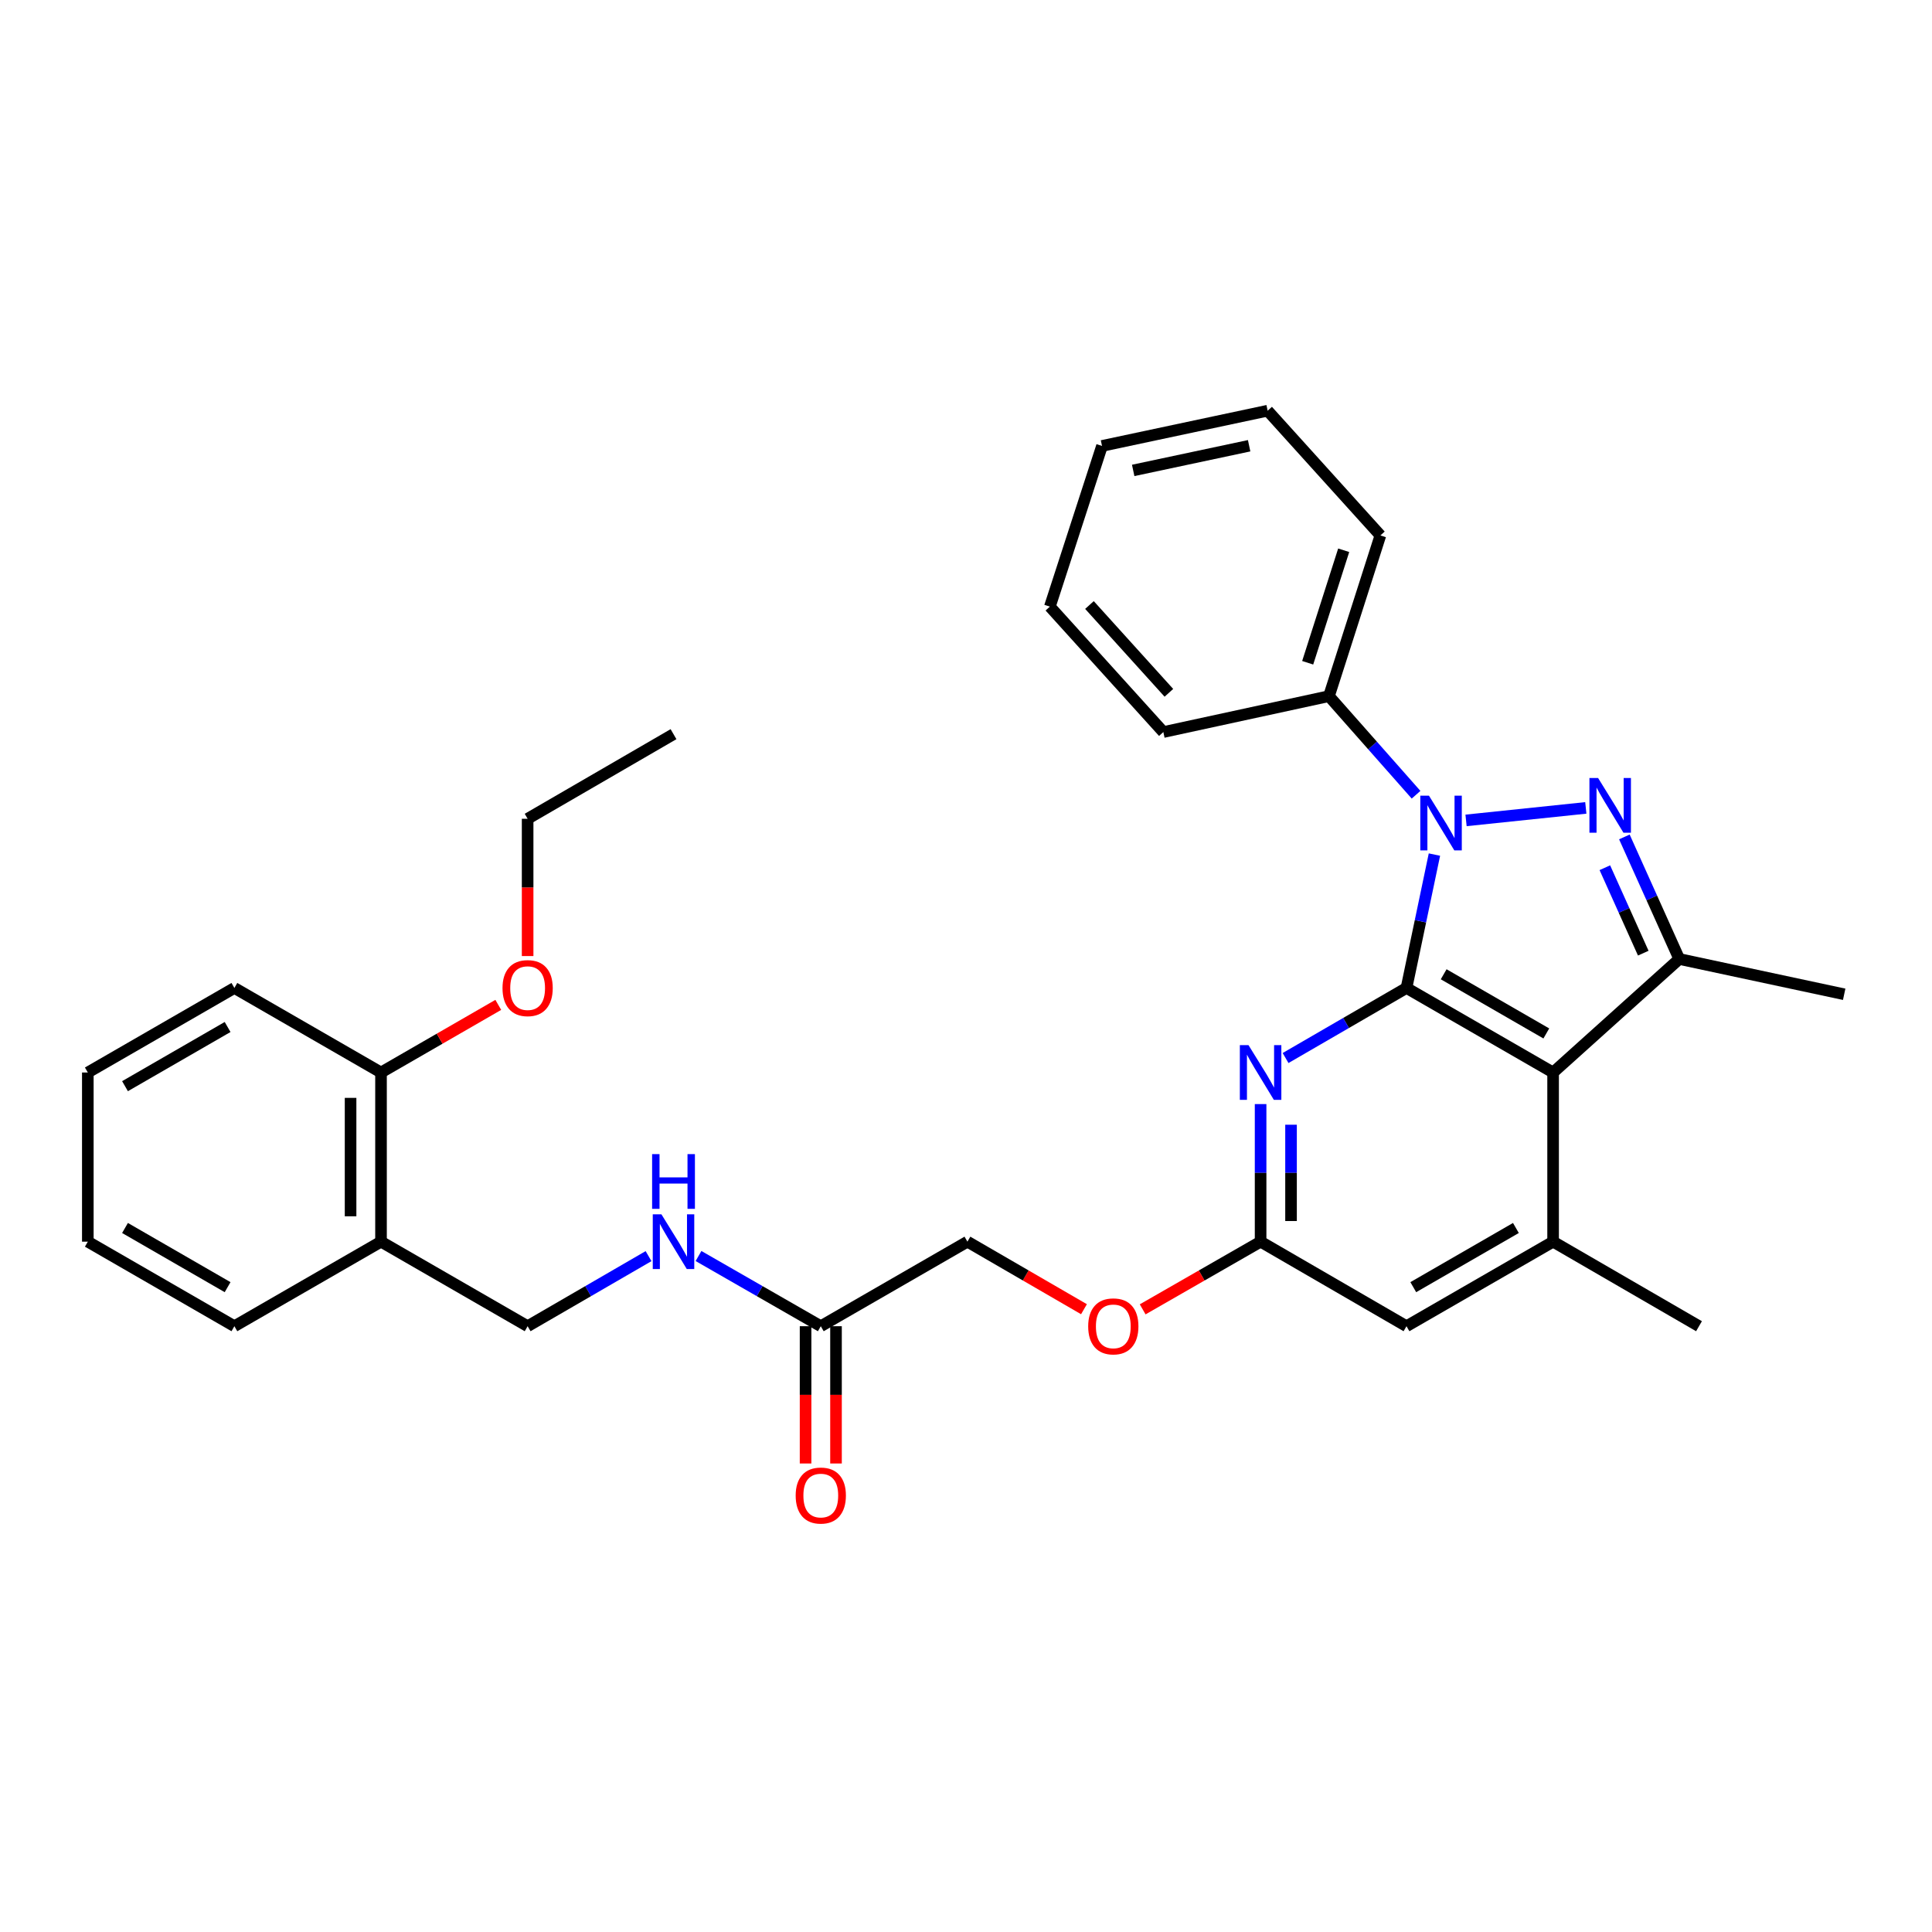 <?xml version='1.0' encoding='iso-8859-1'?>
<svg version='1.1' baseProfile='full'
              xmlns='http://www.w3.org/2000/svg'
                      xmlns:rdkit='http://www.rdkit.org/xml'
                      xmlns:xlink='http://www.w3.org/1999/xlink'
                  xml:space='preserve'
width='1000px' height='1000px' viewBox='0 0 1000 1000'>
<!-- END OF HEADER -->
<rect style='opacity:1.0;fill:#FFFFFF;stroke:none' width='1000' height='1000' x='0' y='0'> </rect>
<path class='bond-0' d='M 727.995,511.364 L 735.227,476.847' style='fill:none;fill-rule:evenodd;stroke:#000000;stroke-width:6px;stroke-linecap:butt;stroke-linejoin:miter;stroke-opacity:1' />
<path class='bond-0' d='M 735.227,476.847 L 742.46,442.33' style='fill:none;fill-rule:evenodd;stroke:#0000FF;stroke-width:6px;stroke-linecap:butt;stroke-linejoin:miter;stroke-opacity:1' />
<path class='bond-2' d='M 727.995,511.364 L 803.882,555.123' style='fill:none;fill-rule:evenodd;stroke:#000000;stroke-width:6px;stroke-linecap:butt;stroke-linejoin:miter;stroke-opacity:1' />
<path class='bond-2' d='M 747.247,504.28 L 800.368,534.912' style='fill:none;fill-rule:evenodd;stroke:#000000;stroke-width:6px;stroke-linecap:butt;stroke-linejoin:miter;stroke-opacity:1' />
<path class='bond-4' d='M 727.995,511.364 L 696.7,529.499' style='fill:none;fill-rule:evenodd;stroke:#000000;stroke-width:6px;stroke-linecap:butt;stroke-linejoin:miter;stroke-opacity:1' />
<path class='bond-4' d='M 696.7,529.499 L 665.406,547.634' style='fill:none;fill-rule:evenodd;stroke:#0000FF;stroke-width:6px;stroke-linecap:butt;stroke-linejoin:miter;stroke-opacity:1' />
<path class='bond-1' d='M 758.824,424.639 L 820.813,418.169' style='fill:none;fill-rule:evenodd;stroke:#0000FF;stroke-width:6px;stroke-linecap:butt;stroke-linejoin:miter;stroke-opacity:1' />
<path class='bond-8' d='M 732.953,411.354 L 710.41,385.839' style='fill:none;fill-rule:evenodd;stroke:#0000FF;stroke-width:6px;stroke-linecap:butt;stroke-linejoin:miter;stroke-opacity:1' />
<path class='bond-8' d='M 710.41,385.839 L 687.867,360.324' style='fill:none;fill-rule:evenodd;stroke:#000000;stroke-width:6px;stroke-linecap:butt;stroke-linejoin:miter;stroke-opacity:1' />
<path class='bond-31' d='M 840.775,433.192 L 854.977,464.782' style='fill:none;fill-rule:evenodd;stroke:#0000FF;stroke-width:6px;stroke-linecap:butt;stroke-linejoin:miter;stroke-opacity:1' />
<path class='bond-31' d='M 854.977,464.782 L 869.18,496.372' style='fill:none;fill-rule:evenodd;stroke:#000000;stroke-width:6px;stroke-linecap:butt;stroke-linejoin:miter;stroke-opacity:1' />
<path class='bond-31' d='M 830.667,449.129 L 840.609,471.241' style='fill:none;fill-rule:evenodd;stroke:#0000FF;stroke-width:6px;stroke-linecap:butt;stroke-linejoin:miter;stroke-opacity:1' />
<path class='bond-31' d='M 840.609,471.241 L 850.551,493.354' style='fill:none;fill-rule:evenodd;stroke:#000000;stroke-width:6px;stroke-linecap:butt;stroke-linejoin:miter;stroke-opacity:1' />
<path class='bond-3' d='M 803.882,555.123 L 869.18,496.372' style='fill:none;fill-rule:evenodd;stroke:#000000;stroke-width:6px;stroke-linecap:butt;stroke-linejoin:miter;stroke-opacity:1' />
<path class='bond-5' d='M 803.882,555.123 L 803.882,642.685' style='fill:none;fill-rule:evenodd;stroke:#000000;stroke-width:6px;stroke-linecap:butt;stroke-linejoin:miter;stroke-opacity:1' />
<path class='bond-17' d='M 869.18,496.372 L 954.545,514.637' style='fill:none;fill-rule:evenodd;stroke:#000000;stroke-width:6px;stroke-linecap:butt;stroke-linejoin:miter;stroke-opacity:1' />
<path class='bond-6' d='M 652.484,571.472 L 652.484,607.079' style='fill:none;fill-rule:evenodd;stroke:#0000FF;stroke-width:6px;stroke-linecap:butt;stroke-linejoin:miter;stroke-opacity:1' />
<path class='bond-6' d='M 652.484,607.079 L 652.484,642.685' style='fill:none;fill-rule:evenodd;stroke:#000000;stroke-width:6px;stroke-linecap:butt;stroke-linejoin:miter;stroke-opacity:1' />
<path class='bond-6' d='M 668.237,582.154 L 668.237,607.079' style='fill:none;fill-rule:evenodd;stroke:#0000FF;stroke-width:6px;stroke-linecap:butt;stroke-linejoin:miter;stroke-opacity:1' />
<path class='bond-6' d='M 668.237,607.079 L 668.237,632.003' style='fill:none;fill-rule:evenodd;stroke:#000000;stroke-width:6px;stroke-linecap:butt;stroke-linejoin:miter;stroke-opacity:1' />
<path class='bond-19' d='M 803.882,642.685 L 879.402,686.445' style='fill:none;fill-rule:evenodd;stroke:#000000;stroke-width:6px;stroke-linecap:butt;stroke-linejoin:miter;stroke-opacity:1' />
<path class='bond-32' d='M 803.882,642.685 L 727.995,686.445' style='fill:none;fill-rule:evenodd;stroke:#000000;stroke-width:6px;stroke-linecap:butt;stroke-linejoin:miter;stroke-opacity:1' />
<path class='bond-32' d='M 784.63,635.602 L 731.509,666.234' style='fill:none;fill-rule:evenodd;stroke:#000000;stroke-width:6px;stroke-linecap:butt;stroke-linejoin:miter;stroke-opacity:1' />
<path class='bond-7' d='M 652.484,642.685 L 727.995,686.445' style='fill:none;fill-rule:evenodd;stroke:#000000;stroke-width:6px;stroke-linecap:butt;stroke-linejoin:miter;stroke-opacity:1' />
<path class='bond-14' d='M 652.484,642.685 L 621.964,660.203' style='fill:none;fill-rule:evenodd;stroke:#000000;stroke-width:6px;stroke-linecap:butt;stroke-linejoin:miter;stroke-opacity:1' />
<path class='bond-14' d='M 621.964,660.203 L 591.444,677.721' style='fill:none;fill-rule:evenodd;stroke:#FF0000;stroke-width:6px;stroke-linecap:butt;stroke-linejoin:miter;stroke-opacity:1' />
<path class='bond-21' d='M 687.867,360.324 L 714.491,277.137' style='fill:none;fill-rule:evenodd;stroke:#000000;stroke-width:6px;stroke-linecap:butt;stroke-linejoin:miter;stroke-opacity:1' />
<path class='bond-21' d='M 676.857,343.044 L 695.493,284.814' style='fill:none;fill-rule:evenodd;stroke:#000000;stroke-width:6px;stroke-linecap:butt;stroke-linejoin:miter;stroke-opacity:1' />
<path class='bond-22' d='M 687.867,360.324 L 602.143,378.913' style='fill:none;fill-rule:evenodd;stroke:#000000;stroke-width:6px;stroke-linecap:butt;stroke-linejoin:miter;stroke-opacity:1' />
<path class='bond-9' d='M 424.839,686.445 L 500.735,642.685' style='fill:none;fill-rule:evenodd;stroke:#000000;stroke-width:6px;stroke-linecap:butt;stroke-linejoin:miter;stroke-opacity:1' />
<path class='bond-11' d='M 424.839,686.445 L 393.193,668.278' style='fill:none;fill-rule:evenodd;stroke:#000000;stroke-width:6px;stroke-linecap:butt;stroke-linejoin:miter;stroke-opacity:1' />
<path class='bond-11' d='M 393.193,668.278 L 361.548,650.112' style='fill:none;fill-rule:evenodd;stroke:#0000FF;stroke-width:6px;stroke-linecap:butt;stroke-linejoin:miter;stroke-opacity:1' />
<path class='bond-15' d='M 416.962,686.445 L 416.962,721.971' style='fill:none;fill-rule:evenodd;stroke:#000000;stroke-width:6px;stroke-linecap:butt;stroke-linejoin:miter;stroke-opacity:1' />
<path class='bond-15' d='M 416.962,721.971 L 416.962,757.498' style='fill:none;fill-rule:evenodd;stroke:#FF0000;stroke-width:6px;stroke-linecap:butt;stroke-linejoin:miter;stroke-opacity:1' />
<path class='bond-15' d='M 432.716,686.445 L 432.716,721.971' style='fill:none;fill-rule:evenodd;stroke:#000000;stroke-width:6px;stroke-linecap:butt;stroke-linejoin:miter;stroke-opacity:1' />
<path class='bond-15' d='M 432.716,721.971 L 432.716,757.498' style='fill:none;fill-rule:evenodd;stroke:#FF0000;stroke-width:6px;stroke-linecap:butt;stroke-linejoin:miter;stroke-opacity:1' />
<path class='bond-10' d='M 197.212,642.685 L 273.099,686.445' style='fill:none;fill-rule:evenodd;stroke:#000000;stroke-width:6px;stroke-linecap:butt;stroke-linejoin:miter;stroke-opacity:1' />
<path class='bond-13' d='M 197.212,642.685 L 197.212,555.123' style='fill:none;fill-rule:evenodd;stroke:#000000;stroke-width:6px;stroke-linecap:butt;stroke-linejoin:miter;stroke-opacity:1' />
<path class='bond-13' d='M 181.458,629.551 L 181.458,568.257' style='fill:none;fill-rule:evenodd;stroke:#000000;stroke-width:6px;stroke-linecap:butt;stroke-linejoin:miter;stroke-opacity:1' />
<path class='bond-20' d='M 197.212,642.685 L 121.316,686.445' style='fill:none;fill-rule:evenodd;stroke:#000000;stroke-width:6px;stroke-linecap:butt;stroke-linejoin:miter;stroke-opacity:1' />
<path class='bond-12' d='M 335.688,650.174 L 304.394,668.309' style='fill:none;fill-rule:evenodd;stroke:#0000FF;stroke-width:6px;stroke-linecap:butt;stroke-linejoin:miter;stroke-opacity:1' />
<path class='bond-12' d='M 304.394,668.309 L 273.099,686.445' style='fill:none;fill-rule:evenodd;stroke:#000000;stroke-width:6px;stroke-linecap:butt;stroke-linejoin:miter;stroke-opacity:1' />
<path class='bond-18' d='M 197.212,555.123 L 227.561,537.623' style='fill:none;fill-rule:evenodd;stroke:#000000;stroke-width:6px;stroke-linecap:butt;stroke-linejoin:miter;stroke-opacity:1' />
<path class='bond-18' d='M 227.561,537.623 L 257.909,520.123' style='fill:none;fill-rule:evenodd;stroke:#FF0000;stroke-width:6px;stroke-linecap:butt;stroke-linejoin:miter;stroke-opacity:1' />
<path class='bond-23' d='M 197.212,555.123 L 121.316,511.364' style='fill:none;fill-rule:evenodd;stroke:#000000;stroke-width:6px;stroke-linecap:butt;stroke-linejoin:miter;stroke-opacity:1' />
<path class='bond-16' d='M 561.064,677.646 L 530.9,660.166' style='fill:none;fill-rule:evenodd;stroke:#FF0000;stroke-width:6px;stroke-linecap:butt;stroke-linejoin:miter;stroke-opacity:1' />
<path class='bond-16' d='M 530.9,660.166 L 500.735,642.685' style='fill:none;fill-rule:evenodd;stroke:#000000;stroke-width:6px;stroke-linecap:butt;stroke-linejoin:miter;stroke-opacity:1' />
<path class='bond-24' d='M 273.099,494.854 L 273.099,459.328' style='fill:none;fill-rule:evenodd;stroke:#FF0000;stroke-width:6px;stroke-linecap:butt;stroke-linejoin:miter;stroke-opacity:1' />
<path class='bond-24' d='M 273.099,459.328 L 273.099,423.801' style='fill:none;fill-rule:evenodd;stroke:#000000;stroke-width:6px;stroke-linecap:butt;stroke-linejoin:miter;stroke-opacity:1' />
<path class='bond-26' d='M 121.316,686.445 L 45.455,642.685' style='fill:none;fill-rule:evenodd;stroke:#000000;stroke-width:6px;stroke-linecap:butt;stroke-linejoin:miter;stroke-opacity:1' />
<path class='bond-26' d='M 117.808,666.235 L 64.705,635.603' style='fill:none;fill-rule:evenodd;stroke:#000000;stroke-width:6px;stroke-linecap:butt;stroke-linejoin:miter;stroke-opacity:1' />
<path class='bond-28' d='M 714.491,277.137 L 656.133,212.575' style='fill:none;fill-rule:evenodd;stroke:#000000;stroke-width:6px;stroke-linecap:butt;stroke-linejoin:miter;stroke-opacity:1' />
<path class='bond-27' d='M 602.143,378.913 L 543.409,313.983' style='fill:none;fill-rule:evenodd;stroke:#000000;stroke-width:6px;stroke-linecap:butt;stroke-linejoin:miter;stroke-opacity:1' />
<path class='bond-27' d='M 605.016,358.605 L 563.902,313.154' style='fill:none;fill-rule:evenodd;stroke:#000000;stroke-width:6px;stroke-linecap:butt;stroke-linejoin:miter;stroke-opacity:1' />
<path class='bond-34' d='M 121.316,511.364 L 45.455,555.123' style='fill:none;fill-rule:evenodd;stroke:#000000;stroke-width:6px;stroke-linecap:butt;stroke-linejoin:miter;stroke-opacity:1' />
<path class='bond-34' d='M 117.808,531.573 L 64.705,562.205' style='fill:none;fill-rule:evenodd;stroke:#000000;stroke-width:6px;stroke-linecap:butt;stroke-linejoin:miter;stroke-opacity:1' />
<path class='bond-25' d='M 273.099,423.801 L 348.61,380.007' style='fill:none;fill-rule:evenodd;stroke:#000000;stroke-width:6px;stroke-linecap:butt;stroke-linejoin:miter;stroke-opacity:1' />
<path class='bond-29' d='M 45.455,642.685 L 45.455,555.123' style='fill:none;fill-rule:evenodd;stroke:#000000;stroke-width:6px;stroke-linecap:butt;stroke-linejoin:miter;stroke-opacity:1' />
<path class='bond-30' d='M 543.409,313.983 L 570.4,230.814' style='fill:none;fill-rule:evenodd;stroke:#000000;stroke-width:6px;stroke-linecap:butt;stroke-linejoin:miter;stroke-opacity:1' />
<path class='bond-33' d='M 656.133,212.575 L 570.4,230.814' style='fill:none;fill-rule:evenodd;stroke:#000000;stroke-width:6px;stroke-linecap:butt;stroke-linejoin:miter;stroke-opacity:1' />
<path class='bond-33' d='M 646.551,230.719 L 586.538,243.487' style='fill:none;fill-rule:evenodd;stroke:#000000;stroke-width:6px;stroke-linecap:butt;stroke-linejoin:miter;stroke-opacity:1' />
<path  class='atom-1' d='M 739.624 411.829
L 748.904 426.829
Q 749.824 428.309, 751.304 430.989
Q 752.784 433.669, 752.864 433.829
L 752.864 411.829
L 756.624 411.829
L 756.624 440.149
L 752.744 440.149
L 742.784 423.749
Q 741.624 421.829, 740.384 419.629
Q 739.184 417.429, 738.824 416.749
L 738.824 440.149
L 735.144 440.149
L 735.144 411.829
L 739.624 411.829
' fill='#0000FF'/>
<path  class='atom-2' d='M 827.168 402.692
L 836.448 417.692
Q 837.368 419.172, 838.848 421.852
Q 840.328 424.532, 840.408 424.692
L 840.408 402.692
L 844.168 402.692
L 844.168 431.012
L 840.288 431.012
L 830.328 414.612
Q 829.168 412.692, 827.928 410.492
Q 826.728 408.292, 826.368 407.612
L 826.368 431.012
L 822.688 431.012
L 822.688 402.692
L 827.168 402.692
' fill='#0000FF'/>
<path  class='atom-5' d='M 646.224 540.963
L 655.504 555.963
Q 656.424 557.443, 657.904 560.123
Q 659.384 562.803, 659.464 562.963
L 659.464 540.963
L 663.224 540.963
L 663.224 569.283
L 659.344 569.283
L 649.384 552.883
Q 648.224 550.963, 646.984 548.763
Q 645.784 546.563, 645.424 545.883
L 645.424 569.283
L 641.744 569.283
L 641.744 540.963
L 646.224 540.963
' fill='#0000FF'/>
<path  class='atom-12' d='M 342.35 628.525
L 351.63 643.525
Q 352.55 645.005, 354.03 647.685
Q 355.51 650.365, 355.59 650.525
L 355.59 628.525
L 359.35 628.525
L 359.35 656.845
L 355.47 656.845
L 345.51 640.445
Q 344.35 638.525, 343.11 636.325
Q 341.91 634.125, 341.55 633.445
L 341.55 656.845
L 337.87 656.845
L 337.87 628.525
L 342.35 628.525
' fill='#0000FF'/>
<path  class='atom-12' d='M 337.53 597.373
L 341.37 597.373
L 341.37 609.413
L 355.85 609.413
L 355.85 597.373
L 359.69 597.373
L 359.69 625.693
L 355.85 625.693
L 355.85 612.613
L 341.37 612.613
L 341.37 625.693
L 337.53 625.693
L 337.53 597.373
' fill='#0000FF'/>
<path  class='atom-15' d='M 563.246 686.525
Q 563.246 679.725, 566.606 675.925
Q 569.966 672.125, 576.246 672.125
Q 582.526 672.125, 585.886 675.925
Q 589.246 679.725, 589.246 686.525
Q 589.246 693.405, 585.846 697.325
Q 582.446 701.205, 576.246 701.205
Q 570.006 701.205, 566.606 697.325
Q 563.246 693.445, 563.246 686.525
M 576.246 698.005
Q 580.566 698.005, 582.886 695.125
Q 585.246 692.205, 585.246 686.525
Q 585.246 680.965, 582.886 678.165
Q 580.566 675.325, 576.246 675.325
Q 571.926 675.325, 569.566 678.125
Q 567.246 680.925, 567.246 686.525
Q 567.246 692.245, 569.566 695.125
Q 571.926 698.005, 576.246 698.005
' fill='#FF0000'/>
<path  class='atom-16' d='M 411.839 774.087
Q 411.839 767.287, 415.199 763.487
Q 418.559 759.687, 424.839 759.687
Q 431.119 759.687, 434.479 763.487
Q 437.839 767.287, 437.839 774.087
Q 437.839 780.967, 434.439 784.887
Q 431.039 788.767, 424.839 788.767
Q 418.599 788.767, 415.199 784.887
Q 411.839 781.007, 411.839 774.087
M 424.839 785.567
Q 429.159 785.567, 431.479 782.687
Q 433.839 779.767, 433.839 774.087
Q 433.839 768.527, 431.479 765.727
Q 429.159 762.887, 424.839 762.887
Q 420.519 762.887, 418.159 765.687
Q 415.839 768.487, 415.839 774.087
Q 415.839 779.807, 418.159 782.687
Q 420.519 785.567, 424.839 785.567
' fill='#FF0000'/>
<path  class='atom-19' d='M 260.099 511.444
Q 260.099 504.644, 263.459 500.844
Q 266.819 497.044, 273.099 497.044
Q 279.379 497.044, 282.739 500.844
Q 286.099 504.644, 286.099 511.444
Q 286.099 518.324, 282.699 522.244
Q 279.299 526.124, 273.099 526.124
Q 266.859 526.124, 263.459 522.244
Q 260.099 518.364, 260.099 511.444
M 273.099 522.924
Q 277.419 522.924, 279.739 520.044
Q 282.099 517.124, 282.099 511.444
Q 282.099 505.884, 279.739 503.084
Q 277.419 500.244, 273.099 500.244
Q 268.779 500.244, 266.419 503.044
Q 264.099 505.844, 264.099 511.444
Q 264.099 517.164, 266.419 520.044
Q 268.779 522.924, 273.099 522.924
' fill='#FF0000'/>
</svg>
